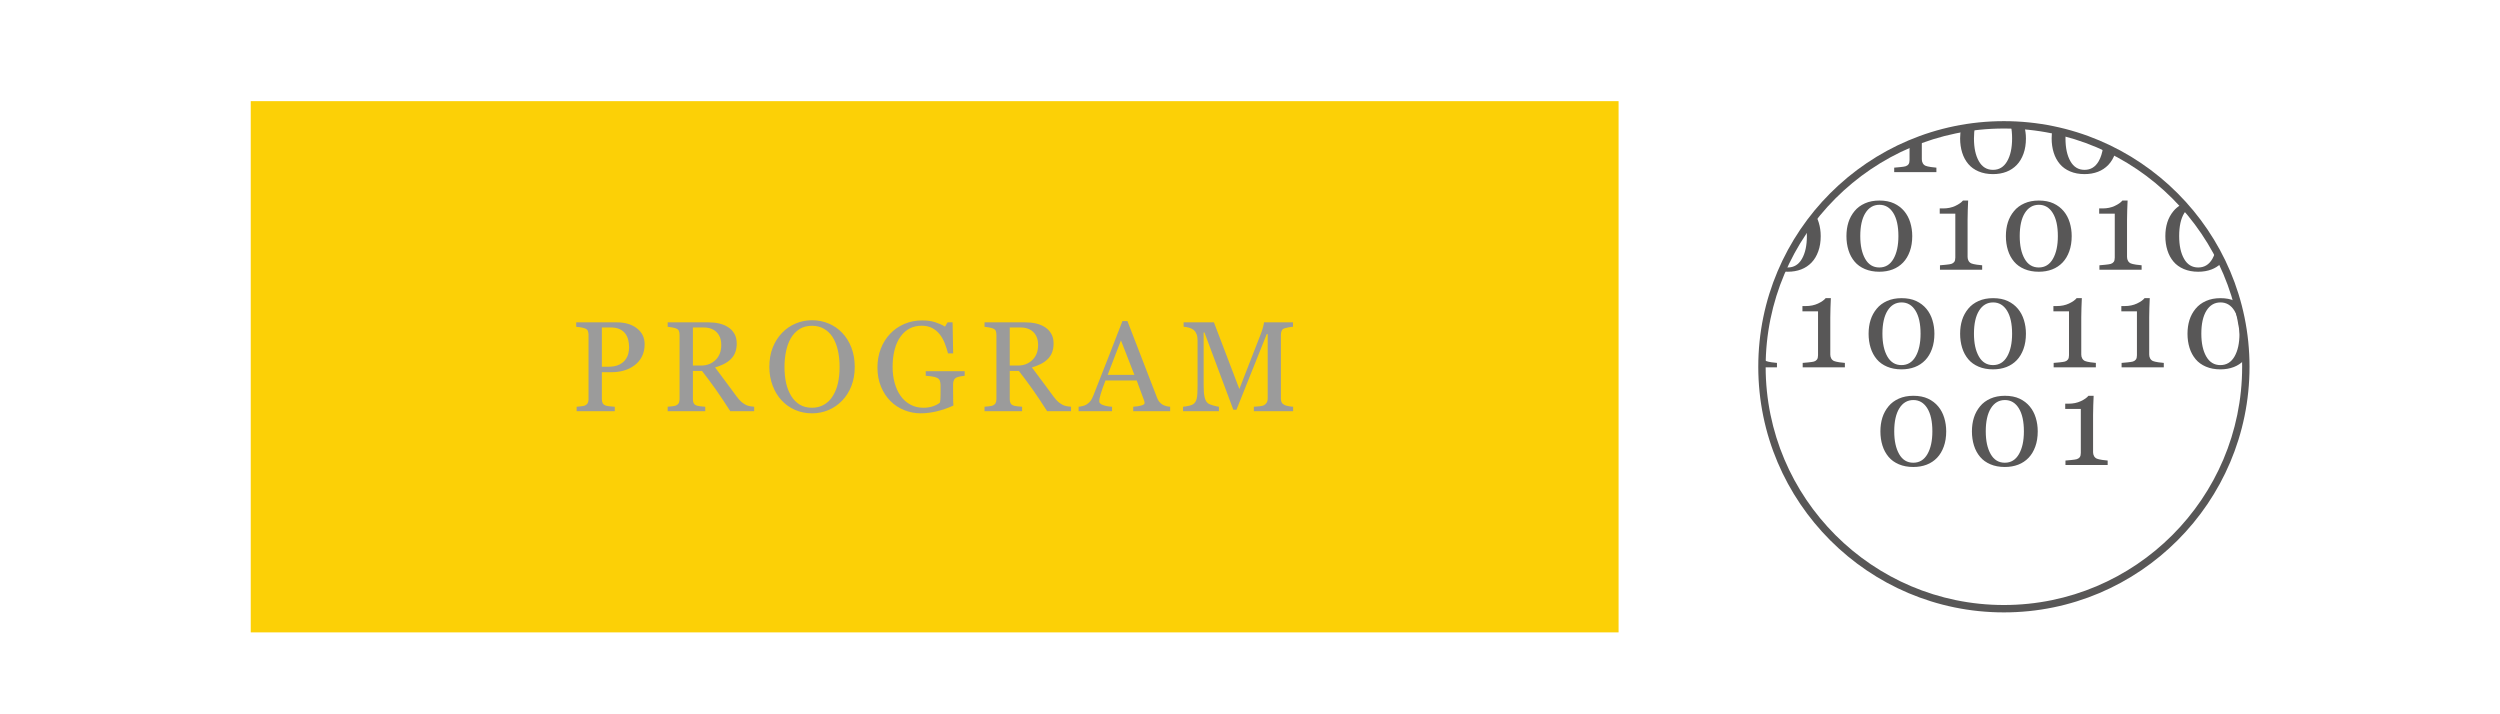 <?xml version="1.0" encoding="utf-8"?>
<!-- Generator: Adobe Illustrator 15.0.0, SVG Export Plug-In . SVG Version: 6.00 Build 0)  -->
<!DOCTYPE svg PUBLIC "-//W3C//DTD SVG 1.1//EN" "http://www.w3.org/Graphics/SVG/1.1/DTD/svg11.dtd">
<svg version="1.1" id="Layer_1" xmlns="http://www.w3.org/2000/svg" xmlns:xlink="http://www.w3.org/1999/xlink" x="0px" y="0px"
	 width="960px" height="274.133px" viewBox="0 0 960 274.133" enable-background="new 0 0 960 274.133" xml:space="preserve">
<g>
	<rect x="96.283" y="38.843" fill="#FCD006" width="525.25" height="203.992"/>
	<g>
		<path fill="#9B9B9B" d="M247.541,132.194c0,1.779-0.35,3.354-1.047,4.725s-1.662,2.506-2.896,3.402
			c-1.219,0.898-2.557,1.555-4.016,1.971c-1.459,0.418-3.006,0.627-4.641,0.627h-3.822v10.338c0,0.561,0.092,1.055,0.275,1.479
			c0.186,0.426,0.566,0.75,1.143,0.975c0.289,0.111,0.797,0.215,1.527,0.312c0.729,0.096,1.398,0.152,2.008,0.168v1.707H221.43
			v-1.707c0.385-0.031,0.941-0.088,1.67-0.168c0.73-0.08,1.238-0.186,1.527-0.312c0.48-0.209,0.83-0.514,1.045-0.914
			c0.217-0.4,0.326-0.914,0.326-1.539v-24.621c0-0.561-0.082-1.064-0.24-1.514c-0.162-0.449-0.539-0.785-1.131-1.01
			c-0.609-0.209-1.215-0.357-1.814-0.445c-0.602-0.088-1.119-0.148-1.553-0.18v-1.707h15.582c3.174,0,5.75,0.766,7.729,2.295
			C246.551,127.606,247.541,129.646,247.541,132.194z M240.23,138.013c0.545-0.77,0.906-1.566,1.082-2.393
			c0.178-0.824,0.266-1.566,0.266-2.223c0-0.914-0.109-1.844-0.324-2.789c-0.217-0.945-0.59-1.771-1.119-2.477
			c-0.561-0.754-1.299-1.338-2.211-1.756c-0.914-0.416-2.053-0.625-3.416-0.625h-3.389v15.076h2.451c1.732,0,3.139-0.27,4.221-0.807
			S239.686,138.815,240.23,138.013z"/>
		<path fill="#9B9B9B" d="M289.613,157.897h-9.188c-2.035-3.189-3.871-5.947-5.514-8.271c-1.641-2.324-3.422-4.721-5.344-7.189
			h-3.494v10.82c0,0.561,0.088,1.055,0.264,1.479c0.176,0.426,0.553,0.75,1.131,0.975c0.287,0.111,0.793,0.215,1.514,0.312
			c0.723,0.096,1.33,0.152,1.828,0.168v1.707h-14.426v-1.707c0.385-0.031,0.941-0.088,1.67-0.168c0.73-0.08,1.238-0.186,1.527-0.312
			c0.48-0.209,0.83-0.514,1.045-0.914c0.217-0.4,0.326-0.914,0.326-1.539v-24.668c0-0.562-0.082-1.059-0.24-1.492
			c-0.162-0.432-0.539-0.76-1.131-0.984c-0.4-0.145-0.922-0.277-1.562-0.398c-0.643-0.119-1.188-0.195-1.635-0.227v-1.707h15.748
			c1.443,0,2.797,0.146,4.062,0.443c1.268,0.297,2.412,0.773,3.439,1.432c0.994,0.641,1.787,1.479,2.379,2.512
			c0.594,1.033,0.891,2.281,0.891,3.738c0,1.314-0.201,2.477-0.602,3.486s-0.994,1.885-1.779,2.621
			c-0.721,0.689-1.586,1.287-2.596,1.791c-1.01,0.506-2.125,0.936-3.342,1.287c1.682,2.229,3.08,4.104,4.195,5.627
			c1.113,1.521,2.48,3.373,4.1,5.553c0.705,0.963,1.342,1.672,1.91,2.129c0.57,0.457,1.135,0.828,1.695,1.117
			c0.418,0.209,0.938,0.369,1.562,0.48c0.625,0.113,1.146,0.178,1.564,0.193V157.897z M276.965,132.472
			c0-2.064-0.592-3.701-1.779-4.908c-1.186-1.209-2.861-1.812-5.025-1.812h-4.086v14.619h3.148c2.213,0,4.057-0.709,5.531-2.125
			S276.965,134.905,276.965,132.472z"/>
		<path fill="#9B9B9B" d="M323.412,127.819c1.508,1.57,2.686,3.465,3.535,5.686s1.273,4.676,1.273,7.369
			c0,2.709-0.432,5.17-1.297,7.381c-0.867,2.213-2.068,4.096-3.607,5.65c-1.49,1.539-3.223,2.727-5.193,3.559
			c-1.971,0.834-4.072,1.25-6.299,1.25c-2.373,0-4.564-0.443-6.576-1.334c-2.012-0.889-3.738-2.127-5.182-3.715
			c-1.443-1.555-2.576-3.441-3.402-5.662c-0.826-2.219-1.238-4.596-1.238-7.129c0-2.773,0.434-5.244,1.299-7.418
			c0.865-2.172,2.059-4.051,3.582-5.637c1.506-1.572,3.258-2.773,5.254-3.607s4.084-1.25,6.264-1.25c2.26,0,4.391,0.424,6.395,1.273
			S321.953,126.28,323.412,127.819z M319.83,152.007c0.898-1.459,1.551-3.109,1.959-4.953c0.41-1.844,0.613-3.902,0.613-6.18
			c0-2.34-0.229-4.488-0.686-6.443c-0.455-1.955-1.125-3.623-2.006-5.002c-0.883-1.361-1.988-2.424-3.318-3.186
			c-1.332-0.76-2.854-1.141-4.568-1.141c-1.924,0-3.559,0.439-4.906,1.322c-1.346,0.881-2.443,2.059-3.293,3.533
			c-0.803,1.412-1.398,3.062-1.791,4.953c-0.393,1.893-0.59,3.879-0.59,5.963c0,2.309,0.209,4.393,0.625,6.252
			c0.418,1.859,1.074,3.51,1.973,4.953c0.865,1.41,1.955,2.512,3.27,3.307c1.314,0.793,2.885,1.189,4.713,1.189
			c1.715,0,3.262-0.4,4.641-1.203C317.842,154.571,318.965,153.45,319.83,152.007z"/>
		<path fill="#9B9B9B" d="M370.438,144.288c-0.385,0.049-0.902,0.125-1.551,0.229c-0.65,0.105-1.176,0.252-1.576,0.445
			c-0.48,0.24-0.82,0.582-1.021,1.021c-0.199,0.441-0.301,0.959-0.301,1.551v2.645c0,1.924,0.014,3.223,0.037,3.896
			c0.023,0.672,0.051,1.225,0.084,1.658c-2.133,0.961-4.256,1.699-6.371,2.213c-2.117,0.512-4.193,0.768-6.229,0.768
			c-2.18,0-4.279-0.408-6.299-1.227c-2.02-0.816-3.783-1.98-5.289-3.488c-1.523-1.523-2.734-3.377-3.631-5.559
			c-0.898-2.18-1.348-4.619-1.348-7.314c0-2.598,0.43-5.008,1.287-7.229s2.072-4.15,3.643-5.787c1.523-1.604,3.338-2.85,5.445-3.74
			s4.365-1.336,6.77-1.336c1.924,0,3.598,0.232,5.025,0.697c1.426,0.465,2.684,1.025,3.773,1.684l0.986-1.635h1.924l0.217,11.924
			h-1.973c-0.338-1.312-0.754-2.607-1.252-3.883c-0.496-1.273-1.139-2.416-1.926-3.426c-0.785-1.01-1.744-1.814-2.875-2.416
			c-1.133-0.602-2.484-0.902-4.057-0.902c-1.717,0-3.25,0.35-4.598,1.047c-1.348,0.699-2.52,1.736-3.514,3.115
			c-0.98,1.332-1.734,2.994-2.264,4.982s-0.793,4.211-0.793,6.664c0,2.166,0.26,4.207,0.781,6.125
			c0.521,1.916,1.279,3.572,2.275,4.969c0.994,1.428,2.238,2.551,3.732,3.369c1.492,0.818,3.186,1.227,5.078,1.227
			c1.414,0,2.701-0.217,3.865-0.65c1.164-0.432,1.986-0.889,2.467-1.369c0.129-0.834,0.197-1.676,0.205-2.525
			s0.012-1.57,0.012-2.164v-1.875c0-0.674-0.092-1.27-0.275-1.791c-0.186-0.521-0.566-0.902-1.143-1.143
			c-0.529-0.24-1.246-0.42-2.152-0.541c-0.906-0.119-1.615-0.195-2.127-0.229v-1.754h14.955V144.288z"/>
		<path fill="#9B9B9B" d="M411.283,157.897h-9.188c-2.035-3.189-3.871-5.947-5.514-8.271c-1.641-2.324-3.422-4.721-5.344-7.189
			h-3.494v10.82c0,0.561,0.088,1.055,0.264,1.479c0.176,0.426,0.553,0.75,1.131,0.975c0.287,0.111,0.793,0.215,1.514,0.312
			c0.723,0.096,1.33,0.152,1.828,0.168v1.707h-14.426v-1.707c0.385-0.031,0.941-0.088,1.67-0.168c0.73-0.08,1.238-0.186,1.527-0.312
			c0.48-0.209,0.83-0.514,1.045-0.914c0.217-0.4,0.326-0.914,0.326-1.539v-24.668c0-0.562-0.082-1.059-0.24-1.492
			c-0.162-0.432-0.539-0.76-1.131-0.984c-0.4-0.145-0.922-0.277-1.562-0.398c-0.643-0.119-1.188-0.195-1.635-0.227v-1.707h15.748
			c1.443,0,2.797,0.146,4.062,0.443c1.268,0.297,2.412,0.773,3.439,1.432c0.994,0.641,1.787,1.479,2.379,2.512
			c0.594,1.033,0.891,2.281,0.891,3.738c0,1.314-0.201,2.477-0.602,3.486s-0.994,1.885-1.779,2.621
			c-0.721,0.689-1.586,1.287-2.596,1.791c-1.01,0.506-2.125,0.936-3.342,1.287c1.682,2.229,3.08,4.104,4.195,5.627
			c1.113,1.521,2.48,3.373,4.1,5.553c0.705,0.963,1.342,1.672,1.91,2.129c0.57,0.457,1.135,0.828,1.695,1.117
			c0.418,0.209,0.938,0.369,1.562,0.48c0.625,0.113,1.146,0.178,1.564,0.193V157.897z M398.635,132.472
			c0-2.064-0.592-3.701-1.779-4.908c-1.186-1.209-2.861-1.812-5.025-1.812h-4.086v14.619h3.148c2.213,0,4.057-0.709,5.531-2.125
			S398.635,134.905,398.635,132.472z"/>
		<path fill="#9B9B9B" d="M449.338,157.897h-14.182v-1.707c1.25-0.08,2.289-0.24,3.113-0.48c0.826-0.24,1.238-0.537,1.238-0.891
			c0-0.145-0.016-0.32-0.047-0.529c-0.033-0.207-0.08-0.393-0.145-0.553l-2.826-7.645h-11.977c-0.449,1.121-0.814,2.1-1.096,2.932
			c-0.281,0.834-0.533,1.604-0.758,2.309c-0.209,0.689-0.354,1.25-0.434,1.684s-0.121,0.785-0.121,1.059
			c0,0.641,0.506,1.137,1.516,1.49c1.01,0.352,2.148,0.561,3.414,0.625v1.707h-12.848v-1.707c0.416-0.031,0.938-0.125,1.562-0.277
			s1.137-0.355,1.539-0.613c0.641-0.432,1.137-0.885,1.49-1.357c0.352-0.473,0.697-1.127,1.033-1.959
			c1.715-4.281,3.607-9.09,5.674-14.428c2.068-5.338,3.912-10.09,5.531-14.258h1.924l11.371,29.43
			c0.24,0.625,0.514,1.131,0.818,1.516s0.729,0.762,1.273,1.129c0.369,0.225,0.85,0.414,1.443,0.566s1.09,0.236,1.49,0.252V157.897z
			 M435.611,143.952l-5.168-13.24l-5.094,13.24H435.611z"/>
		<path fill="#9B9B9B" d="M496.557,157.897H481.48v-1.707c0.545-0.016,1.246-0.072,2.104-0.168c0.857-0.098,1.447-0.232,1.768-0.41
			c0.496-0.303,0.861-0.652,1.094-1.045s0.35-0.885,0.35-1.479v-24.812h-0.361l-11.637,29.068h-1.203l-11.084-29.67h-0.312v20.365
			c0,1.971,0.125,3.471,0.373,4.496s0.629,1.764,1.143,2.211c0.352,0.338,1.082,0.658,2.188,0.963s1.828,0.465,2.164,0.48v1.707
			h-13.777v-1.707c0.721-0.064,1.479-0.184,2.271-0.361c0.795-0.176,1.408-0.439,1.84-0.793c0.561-0.449,0.945-1.139,1.154-2.068
			s0.312-2.484,0.312-4.664v-17.455c0-1.01-0.119-1.836-0.361-2.477c-0.24-0.641-0.584-1.162-1.033-1.562
			c-0.496-0.434-1.105-0.754-1.826-0.963c-0.723-0.207-1.436-0.328-2.141-0.359v-1.707h11.633l9.773,25.607l8.342-21.422
			c0.305-0.787,0.564-1.607,0.781-2.467c0.217-0.857,0.332-1.432,0.35-1.719h11.125v1.707c-0.449,0.016-1.021,0.088-1.719,0.215
			c-0.697,0.129-1.207,0.25-1.527,0.361c-0.545,0.191-0.914,0.514-1.105,0.961c-0.193,0.449-0.289,0.939-0.289,1.467v24.598
			c0,0.561,0.096,1.033,0.289,1.418c0.191,0.385,0.561,0.721,1.105,1.01c0.289,0.16,0.803,0.309,1.539,0.445
			s1.322,0.213,1.756,0.229V157.897z"/>
	</g>
	<g>
		<g>
			<g>
				<path fill="#585757" d="M769.499,235.159c-52.009,0-94.32-42.312-94.32-94.32c0-52.01,42.312-94.32,94.32-94.32
					s94.32,42.311,94.32,94.32C863.819,192.847,821.508,235.159,769.499,235.159z M769.499,49.353
					c-50.445,0-91.486,41.041-91.486,91.486s41.041,91.484,91.486,91.484s91.486-41.039,91.486-91.484
					S819.944,49.353,769.499,49.353z"/>
			</g>
		</g>
		<g>
			<path fill="#585757" d="M732.869,63.069c-0.264,0.361-0.645,0.621-1.143,0.781c-0.385,0.113-1.086,0.221-2.104,0.324
				c-1.018,0.105-1.768,0.174-2.248,0.205v1.707h16.205V64.38c-0.465-0.016-1.17-0.096-2.115-0.24s-1.627-0.305-2.043-0.48
				c-0.465-0.209-0.822-0.533-1.07-0.975c-0.25-0.441-0.373-0.941-0.373-1.502v-7.869c-1.591,0.557-3.162,1.154-4.713,1.795v6.338
				C733.266,62.167,733.133,62.708,732.869,63.069z"/>
			<path fill="#585757" d="M753.469,58.597c0.521,1.676,1.311,3.139,2.369,4.389c1.01,1.201,2.324,2.148,3.943,2.838
				c1.619,0.688,3.461,1.033,5.529,1.033c1.891,0,3.607-0.297,5.146-0.891c1.537-0.592,2.869-1.475,3.99-2.645
				c1.09-1.137,1.947-2.568,2.572-4.291s0.938-3.676,0.938-5.855c0-1.615-0.212-3.166-0.613-4.662
				c-1.711-0.158-3.437-0.268-5.174-0.332c0.314,1.459,0.475,3.123,0.475,4.994c0,3.623-0.633,6.537-1.9,8.74
				c-1.266,2.205-3.076,3.307-5.434,3.307c-2.355,0-4.164-1.102-5.422-3.307c-1.258-2.203-1.887-5.117-1.887-8.74
				c0-1.664,0.133-3.156,0.383-4.494c-1.79,0.197-3.565,0.445-5.323,0.744c-0.244,1.178-0.374,2.426-0.374,3.75
				C752.688,55.114,752.949,56.923,753.469,58.597z"/>
			<path fill="#585757" d="M788.617,58.597c0.52,1.676,1.311,3.139,2.367,4.389c1.01,1.201,2.324,2.148,3.943,2.838
				c1.619,0.688,3.463,1.033,5.531,1.033c1.891,0,3.605-0.297,5.145-0.891c1.539-0.592,2.869-1.475,3.992-2.645
				c1.09-1.137,1.947-2.568,2.572-4.291c0.014-0.037,0.022-0.078,0.035-0.115c-1.521-0.809-3.067-1.574-4.638-2.299
				c-0.283,2.072-0.837,3.844-1.673,5.299c-1.268,2.205-3.078,3.307-5.434,3.307c-2.357,0-4.164-1.102-5.422-3.307
				c-1.26-2.203-1.889-5.117-1.889-8.74c0-0.621,0.024-1.213,0.059-1.789c-1.691-0.463-3.401-0.877-5.129-1.244
				c-0.156,0.965-0.242,1.973-0.242,3.033C787.836,55.114,788.096,56.923,788.617,58.597z"/>
			<path fill="#585757" d="M691.654,103.454c1.537-0.592,2.869-1.475,3.99-2.645c1.09-1.139,1.947-2.568,2.572-4.291
				c0.625-1.725,0.938-3.676,0.938-5.855c0-1.811-0.252-3.547-0.756-5.205c-0.375-1.232-0.896-2.346-1.557-3.342
				c-1.153,1.404-2.262,2.846-3.332,4.316c0.218,1.27,0.332,2.676,0.332,4.23c0,3.623-0.633,6.537-1.9,8.74
				c-1.266,2.203-3.076,3.307-5.434,3.307c-0.831,0-1.591-0.146-2.285-0.42c-0.269,0.584-0.529,1.172-0.786,1.762
				c0.963,0.191,1.983,0.293,3.071,0.293C688.398,104.345,690.115,104.048,691.654,103.454z"/>
			<path fill="#585757" d="M726.801,103.454c1.539-0.592,2.869-1.475,3.992-2.645c1.09-1.139,1.947-2.568,2.572-4.291
				c0.625-1.725,0.938-3.676,0.938-5.855c0-1.811-0.252-3.547-0.758-5.205c-0.504-1.66-1.27-3.105-2.297-4.34
				c-1.041-1.266-2.348-2.268-3.918-3.006c-1.572-0.736-3.455-1.105-5.65-1.105c-2.084,0-3.936,0.359-5.555,1.082
				c-1.619,0.721-2.941,1.707-3.967,2.957c-1.074,1.299-1.863,2.748-2.369,4.352c-0.504,1.604-0.756,3.357-0.756,5.266
				c0,1.939,0.26,3.748,0.781,5.422c0.52,1.676,1.311,3.139,2.367,4.389c1.01,1.201,2.324,2.148,3.943,2.836
				c1.619,0.689,3.463,1.035,5.531,1.035C723.547,104.345,725.262,104.048,726.801,103.454z M716.234,99.403
				c-1.26-2.203-1.889-5.117-1.889-8.74c0-3.814,0.658-6.771,1.973-8.873c1.314-2.1,3.109-3.148,5.385-3.148
				c2.244,0,4.02,1.049,5.326,3.148c1.307,2.102,1.959,5.059,1.959,8.873c0,3.623-0.633,6.537-1.898,8.74
				c-1.268,2.203-3.078,3.307-5.434,3.307C719.299,102.71,717.492,101.606,716.234,99.403z"/>
			<path fill="#585757" d="M750.84,98.935c0,0.721-0.133,1.262-0.396,1.623c-0.266,0.359-0.646,0.621-1.143,0.781
				c-0.385,0.111-1.086,0.221-2.104,0.324c-1.02,0.104-1.768,0.172-2.248,0.205v1.707h16.205v-1.707
				c-0.465-0.016-1.17-0.098-2.115-0.24c-0.947-0.145-1.629-0.305-2.045-0.482c-0.465-0.207-0.822-0.531-1.07-0.973
				s-0.371-0.941-0.371-1.504V84.411c0-1.105,0.023-2.355,0.07-3.75c0.049-1.395,0.098-2.613,0.145-3.654h-1.994
				c-0.594,0.736-1.576,1.426-2.945,2.066c-1.371,0.643-2.922,0.963-4.654,0.963h-1.322v2.02h5.988V98.935z"/>
			<path fill="#585757" d="M794.594,96.519c0.625-1.725,0.938-3.676,0.938-5.855c0-1.811-0.252-3.547-0.756-5.205
				c-0.506-1.66-1.271-3.105-2.297-4.34c-1.043-1.266-2.348-2.268-3.92-3.006c-1.57-0.736-3.453-1.105-5.65-1.105
				c-2.084,0-3.934,0.359-5.553,1.082c-1.619,0.721-2.941,1.707-3.967,2.957c-1.074,1.299-1.863,2.748-2.369,4.352
				s-0.758,3.357-0.758,5.266c0,1.939,0.262,3.748,0.781,5.422c0.521,1.676,1.311,3.139,2.369,4.389
				c1.01,1.201,2.324,2.148,3.943,2.836c1.619,0.689,3.461,1.035,5.529,1.035c1.891,0,3.607-0.297,5.146-0.891
				c1.537-0.592,2.869-1.475,3.99-2.645C793.111,99.671,793.969,98.241,794.594,96.519z M788.318,99.403
				c-1.266,2.203-3.076,3.307-5.434,3.307c-2.355,0-4.164-1.104-5.422-3.307s-1.887-5.117-1.887-8.74
				c0-3.814,0.656-6.771,1.971-8.873c1.314-2.1,3.109-3.148,5.387-3.148c2.244,0,4.02,1.049,5.326,3.148
				c1.305,2.102,1.959,5.059,1.959,8.873C790.219,94.286,789.586,97.2,788.318,99.403z"/>
			<path fill="#585757" d="M812.068,98.935c0,0.721-0.133,1.262-0.396,1.623c-0.264,0.359-0.645,0.621-1.143,0.781
				c-0.385,0.111-1.086,0.221-2.104,0.324s-1.768,0.172-2.248,0.205v1.707h16.205v-1.707c-0.465-0.016-1.17-0.098-2.115-0.24
				c-0.945-0.145-1.627-0.305-2.043-0.482c-0.465-0.207-0.822-0.531-1.07-0.973c-0.25-0.441-0.373-0.941-0.373-1.504V84.411
				c0-1.105,0.023-2.355,0.072-3.75s0.096-2.613,0.145-3.654h-1.996c-0.594,0.736-1.574,1.426-2.945,2.066
				c-1.371,0.643-2.922,0.963-4.652,0.963h-1.322v2.02h5.986V98.935z"/>
			<path fill="#585757" d="M834.617,81.046c-1.074,1.299-1.863,2.748-2.369,4.352c-0.504,1.604-0.756,3.357-0.756,5.266
				c0,1.939,0.26,3.748,0.781,5.422c0.52,1.676,1.311,3.139,2.367,4.389c1.01,1.201,2.324,2.148,3.943,2.836
				c1.619,0.689,3.463,1.035,5.531,1.035c1.891,0,3.605-0.297,5.145-0.891c1.301-0.5,2.442-1.221,3.446-2.135
				c-0.681-1.438-1.396-2.855-2.146-4.252c-0.274,0.848-0.606,1.633-1.011,2.336c-1.268,2.203-3.078,3.307-5.434,3.307
				c-2.357,0-4.164-1.104-5.422-3.307c-1.26-2.203-1.889-5.117-1.889-8.74c0-3.814,0.658-6.771,1.973-8.873
				c0.218-0.346,0.453-0.654,0.696-0.943c-0.638-0.75-1.283-1.492-1.944-2.221C836.383,79.276,835.409,80.079,834.617,81.046z"/>
			<path fill="#585757" d="M682.35,139.354c-0.465-0.016-1.17-0.096-2.115-0.24s-1.627-0.305-2.043-0.48
				c-0.465-0.207-0.822-0.533-1.07-0.973c-0.25-0.441-0.373-0.943-0.373-1.504v-8.512c-0.629,4.365-0.961,8.826-0.961,13.367
				c0,0.016,0.001,0.033,0.001,0.049h6.562V139.354z"/>
			<path fill="#585757" d="M704.273,138.634c-0.465-0.207-0.822-0.533-1.07-0.973c-0.248-0.441-0.371-0.943-0.371-1.504v-14.258
				c0-1.105,0.023-2.355,0.07-3.75c0.049-1.395,0.098-2.613,0.145-3.656h-1.994c-0.594,0.738-1.576,1.428-2.945,2.068
				c-1.371,0.641-2.922,0.963-4.654,0.963h-1.322v2.02h5.988v16.879c0,0.721-0.133,1.262-0.396,1.621
				c-0.266,0.361-0.646,0.623-1.143,0.783c-0.385,0.111-1.086,0.219-2.104,0.324c-1.02,0.104-1.768,0.172-2.248,0.203v1.707h16.205
				v-1.707c-0.465-0.016-1.17-0.096-2.115-0.24C705.371,138.97,704.689,138.81,704.273,138.634z"/>
			<path fill="#585757" d="M730.164,141.831c1.891,0,3.605-0.297,5.145-0.889c1.539-0.594,2.869-1.475,3.992-2.645
				c1.09-1.139,1.947-2.568,2.572-4.293c0.625-1.723,0.938-3.674,0.938-5.854c0-1.812-0.252-3.547-0.758-5.205
				c-0.504-1.66-1.27-3.105-2.297-4.34c-1.041-1.268-2.348-2.27-3.918-3.006c-1.572-0.738-3.455-1.107-5.65-1.107
				c-2.084,0-3.936,0.361-5.555,1.082c-1.619,0.723-2.941,1.707-3.967,2.959c-1.074,1.297-1.863,2.748-2.369,4.352
				c-0.504,1.604-0.756,3.357-0.756,5.266c0,1.939,0.26,3.746,0.781,5.422c0.52,1.674,1.311,3.137,2.367,4.387
				c1.01,1.203,2.324,2.148,3.943,2.838S728.096,141.831,730.164,141.831z M724.826,119.278c1.314-2.1,3.109-3.148,5.385-3.148
				c2.244,0,4.02,1.049,5.326,3.148s1.959,5.059,1.959,8.873c0,3.623-0.633,6.535-1.898,8.74c-1.268,2.203-3.078,3.305-5.434,3.305
				c-2.357,0-4.164-1.102-5.422-3.305c-1.26-2.205-1.889-5.117-1.889-8.74C722.854,124.337,723.512,121.378,724.826,119.278z"/>
			<path fill="#585757" d="M765.311,141.831c1.891,0,3.607-0.297,5.146-0.889c1.537-0.594,2.869-1.475,3.99-2.645
				c1.09-1.139,1.947-2.568,2.572-4.293c0.625-1.723,0.938-3.674,0.938-5.854c0-1.812-0.252-3.547-0.756-5.205
				c-0.506-1.66-1.271-3.105-2.297-4.34c-1.043-1.268-2.348-2.27-3.92-3.006c-1.57-0.738-3.453-1.107-5.65-1.107
				c-2.084,0-3.934,0.361-5.553,1.082c-1.619,0.723-2.941,1.707-3.967,2.959c-1.074,1.297-1.863,2.748-2.369,4.352
				s-0.758,3.357-0.758,5.266c0,1.939,0.262,3.746,0.781,5.422c0.521,1.674,1.311,3.137,2.369,4.387
				c1.01,1.203,2.324,2.148,3.943,2.838S763.242,141.831,765.311,141.831z M759.973,119.278c1.314-2.1,3.109-3.148,5.387-3.148
				c2.244,0,4.02,1.049,5.326,3.148c1.305,2.1,1.959,5.059,1.959,8.873c0,3.623-0.633,6.535-1.9,8.74
				c-1.266,2.203-3.076,3.305-5.434,3.305c-2.355,0-4.164-1.102-5.422-3.305c-1.258-2.205-1.887-5.117-1.887-8.74
				C758.002,124.337,758.658,121.378,759.973,119.278z"/>
			<path fill="#585757" d="M794.098,138.044c-0.264,0.361-0.645,0.623-1.143,0.783c-0.385,0.111-1.086,0.219-2.104,0.324
				c-1.018,0.104-1.768,0.172-2.248,0.203v1.707h16.205v-1.707c-0.465-0.016-1.17-0.096-2.115-0.24s-1.627-0.305-2.043-0.48
				c-0.465-0.207-0.822-0.533-1.07-0.973c-0.25-0.441-0.373-0.943-0.373-1.504v-14.258c0-1.105,0.023-2.355,0.072-3.75
				s0.096-2.613,0.145-3.656h-1.996c-0.594,0.738-1.574,1.428-2.945,2.068s-2.922,0.963-4.652,0.963h-1.322v2.02h5.986v16.879
				C794.494,137.144,794.361,137.685,794.098,138.044z"/>
			<path fill="#585757" d="M826.732,138.634c-0.465-0.207-0.822-0.533-1.07-0.973c-0.248-0.441-0.371-0.943-0.371-1.504v-14.258
				c0-1.105,0.023-2.355,0.07-3.75c0.049-1.395,0.098-2.613,0.145-3.656h-1.994c-0.594,0.738-1.576,1.428-2.945,2.068
				c-1.371,0.641-2.922,0.963-4.654,0.963h-1.322v2.02h5.988v16.879c0,0.721-0.133,1.262-0.396,1.621
				c-0.266,0.361-0.646,0.623-1.143,0.783c-0.385,0.111-1.086,0.219-2.104,0.324c-1.02,0.104-1.768,0.172-2.248,0.203v1.707h16.205
				v-1.707c-0.465-0.016-1.17-0.096-2.115-0.24C827.83,138.97,827.148,138.81,826.732,138.634z"/>
			<path fill="#585757" d="M852.646,114.493c-2.084,0-3.936,0.361-5.555,1.082c-1.619,0.723-2.941,1.707-3.967,2.959
				c-1.074,1.297-1.863,2.748-2.369,4.352c-0.504,1.604-0.756,3.357-0.756,5.266c0,1.939,0.26,3.746,0.781,5.422
				c0.52,1.674,1.311,3.137,2.367,4.387c1.01,1.203,2.324,2.148,3.943,2.838s3.463,1.033,5.531,1.033
				c1.891,0,3.605-0.297,5.145-0.889c1.451-0.559,2.71-1.385,3.791-2.457c-0.213-7.951-1.423-15.652-3.512-22.982
				C856.524,114.837,854.73,114.493,852.646,114.493z M858.057,136.892c-1.268,2.203-3.078,3.305-5.434,3.305
				c-2.357,0-4.164-1.102-5.422-3.305c-1.26-2.205-1.889-5.117-1.889-8.74c0-3.814,0.658-6.773,1.973-8.873s3.109-3.148,5.385-3.148
				c2.244,0,4.02,1.049,5.326,3.148s1.959,5.059,1.959,8.873C859.955,131.774,859.322,134.687,858.057,136.892z"/>
			<path fill="#585757" d="M744.289,156.093c-1.041-1.266-2.348-2.268-3.918-3.006c-1.572-0.736-3.455-1.105-5.65-1.105
				c-2.084,0-3.936,0.361-5.555,1.082s-2.941,1.707-3.967,2.957c-1.074,1.299-1.863,2.75-2.369,4.354
				c-0.504,1.602-0.756,3.357-0.756,5.266c0,1.939,0.26,3.746,0.781,5.422c0.52,1.674,1.311,3.137,2.367,4.387
				c1.01,1.203,2.324,2.148,3.943,2.838s3.463,1.033,5.531,1.033c1.891,0,3.605-0.297,5.145-0.889
				c1.539-0.594,2.869-1.475,3.992-2.646c1.09-1.137,1.947-2.568,2.572-4.291s0.938-3.674,0.938-5.854
				c0-1.812-0.252-3.547-0.758-5.207C746.082,158.774,745.316,157.327,744.289,156.093z M740.131,174.378
				c-1.268,2.205-3.078,3.307-5.434,3.307c-2.357,0-4.164-1.102-5.422-3.307c-1.26-2.203-1.889-5.117-1.889-8.738
				c0-3.816,0.658-6.773,1.973-8.873s3.109-3.15,5.385-3.15c2.244,0,4.02,1.051,5.326,3.15s1.959,5.057,1.959,8.873
				C742.029,169.261,741.396,172.175,740.131,174.378z"/>
			<path fill="#585757" d="M779.438,156.093c-1.043-1.266-2.348-2.268-3.92-3.006c-1.57-0.736-3.453-1.105-5.65-1.105
				c-2.084,0-3.934,0.361-5.553,1.082s-2.941,1.707-3.967,2.957c-1.074,1.299-1.863,2.75-2.369,4.354
				c-0.506,1.602-0.758,3.357-0.758,5.266c0,1.939,0.262,3.746,0.781,5.422c0.521,1.674,1.311,3.137,2.369,4.387
				c1.01,1.203,2.324,2.148,3.943,2.838s3.461,1.033,5.529,1.033c1.891,0,3.607-0.297,5.146-0.889
				c1.537-0.594,2.869-1.475,3.99-2.646c1.09-1.137,1.947-2.568,2.572-4.291s0.938-3.674,0.938-5.854
				c0-1.812-0.252-3.547-0.756-5.207C781.229,158.774,780.463,157.327,779.438,156.093z M775.277,174.378
				c-1.266,2.205-3.076,3.307-5.434,3.307c-2.355,0-4.164-1.102-5.422-3.307c-1.258-2.203-1.887-5.117-1.887-8.738
				c0-3.816,0.656-6.773,1.971-8.873s3.109-3.15,5.387-3.15c2.244,0,4.02,1.051,5.326,3.15c1.305,2.1,1.959,5.057,1.959,8.873
				C777.178,169.261,776.545,172.175,775.277,174.378z"/>
			<path fill="#585757" d="M805.184,176.122c-0.465-0.209-0.822-0.533-1.07-0.975c-0.25-0.439-0.373-0.941-0.373-1.502v-14.258
				c0-1.105,0.023-2.357,0.072-3.752s0.096-2.611,0.145-3.654h-1.996c-0.594,0.738-1.574,1.428-2.945,2.068
				s-2.922,0.961-4.652,0.961h-1.322v2.02h5.986v16.879c0,0.723-0.133,1.264-0.396,1.623c-0.264,0.361-0.645,0.621-1.143,0.781
				c-0.385,0.113-1.086,0.221-2.104,0.326c-1.018,0.104-1.768,0.172-2.248,0.203v1.707h16.205v-1.707
				c-0.465-0.016-1.17-0.096-2.115-0.24S805.6,176.298,805.184,176.122z"/>
		</g>
	</g>
</g>
</svg>

